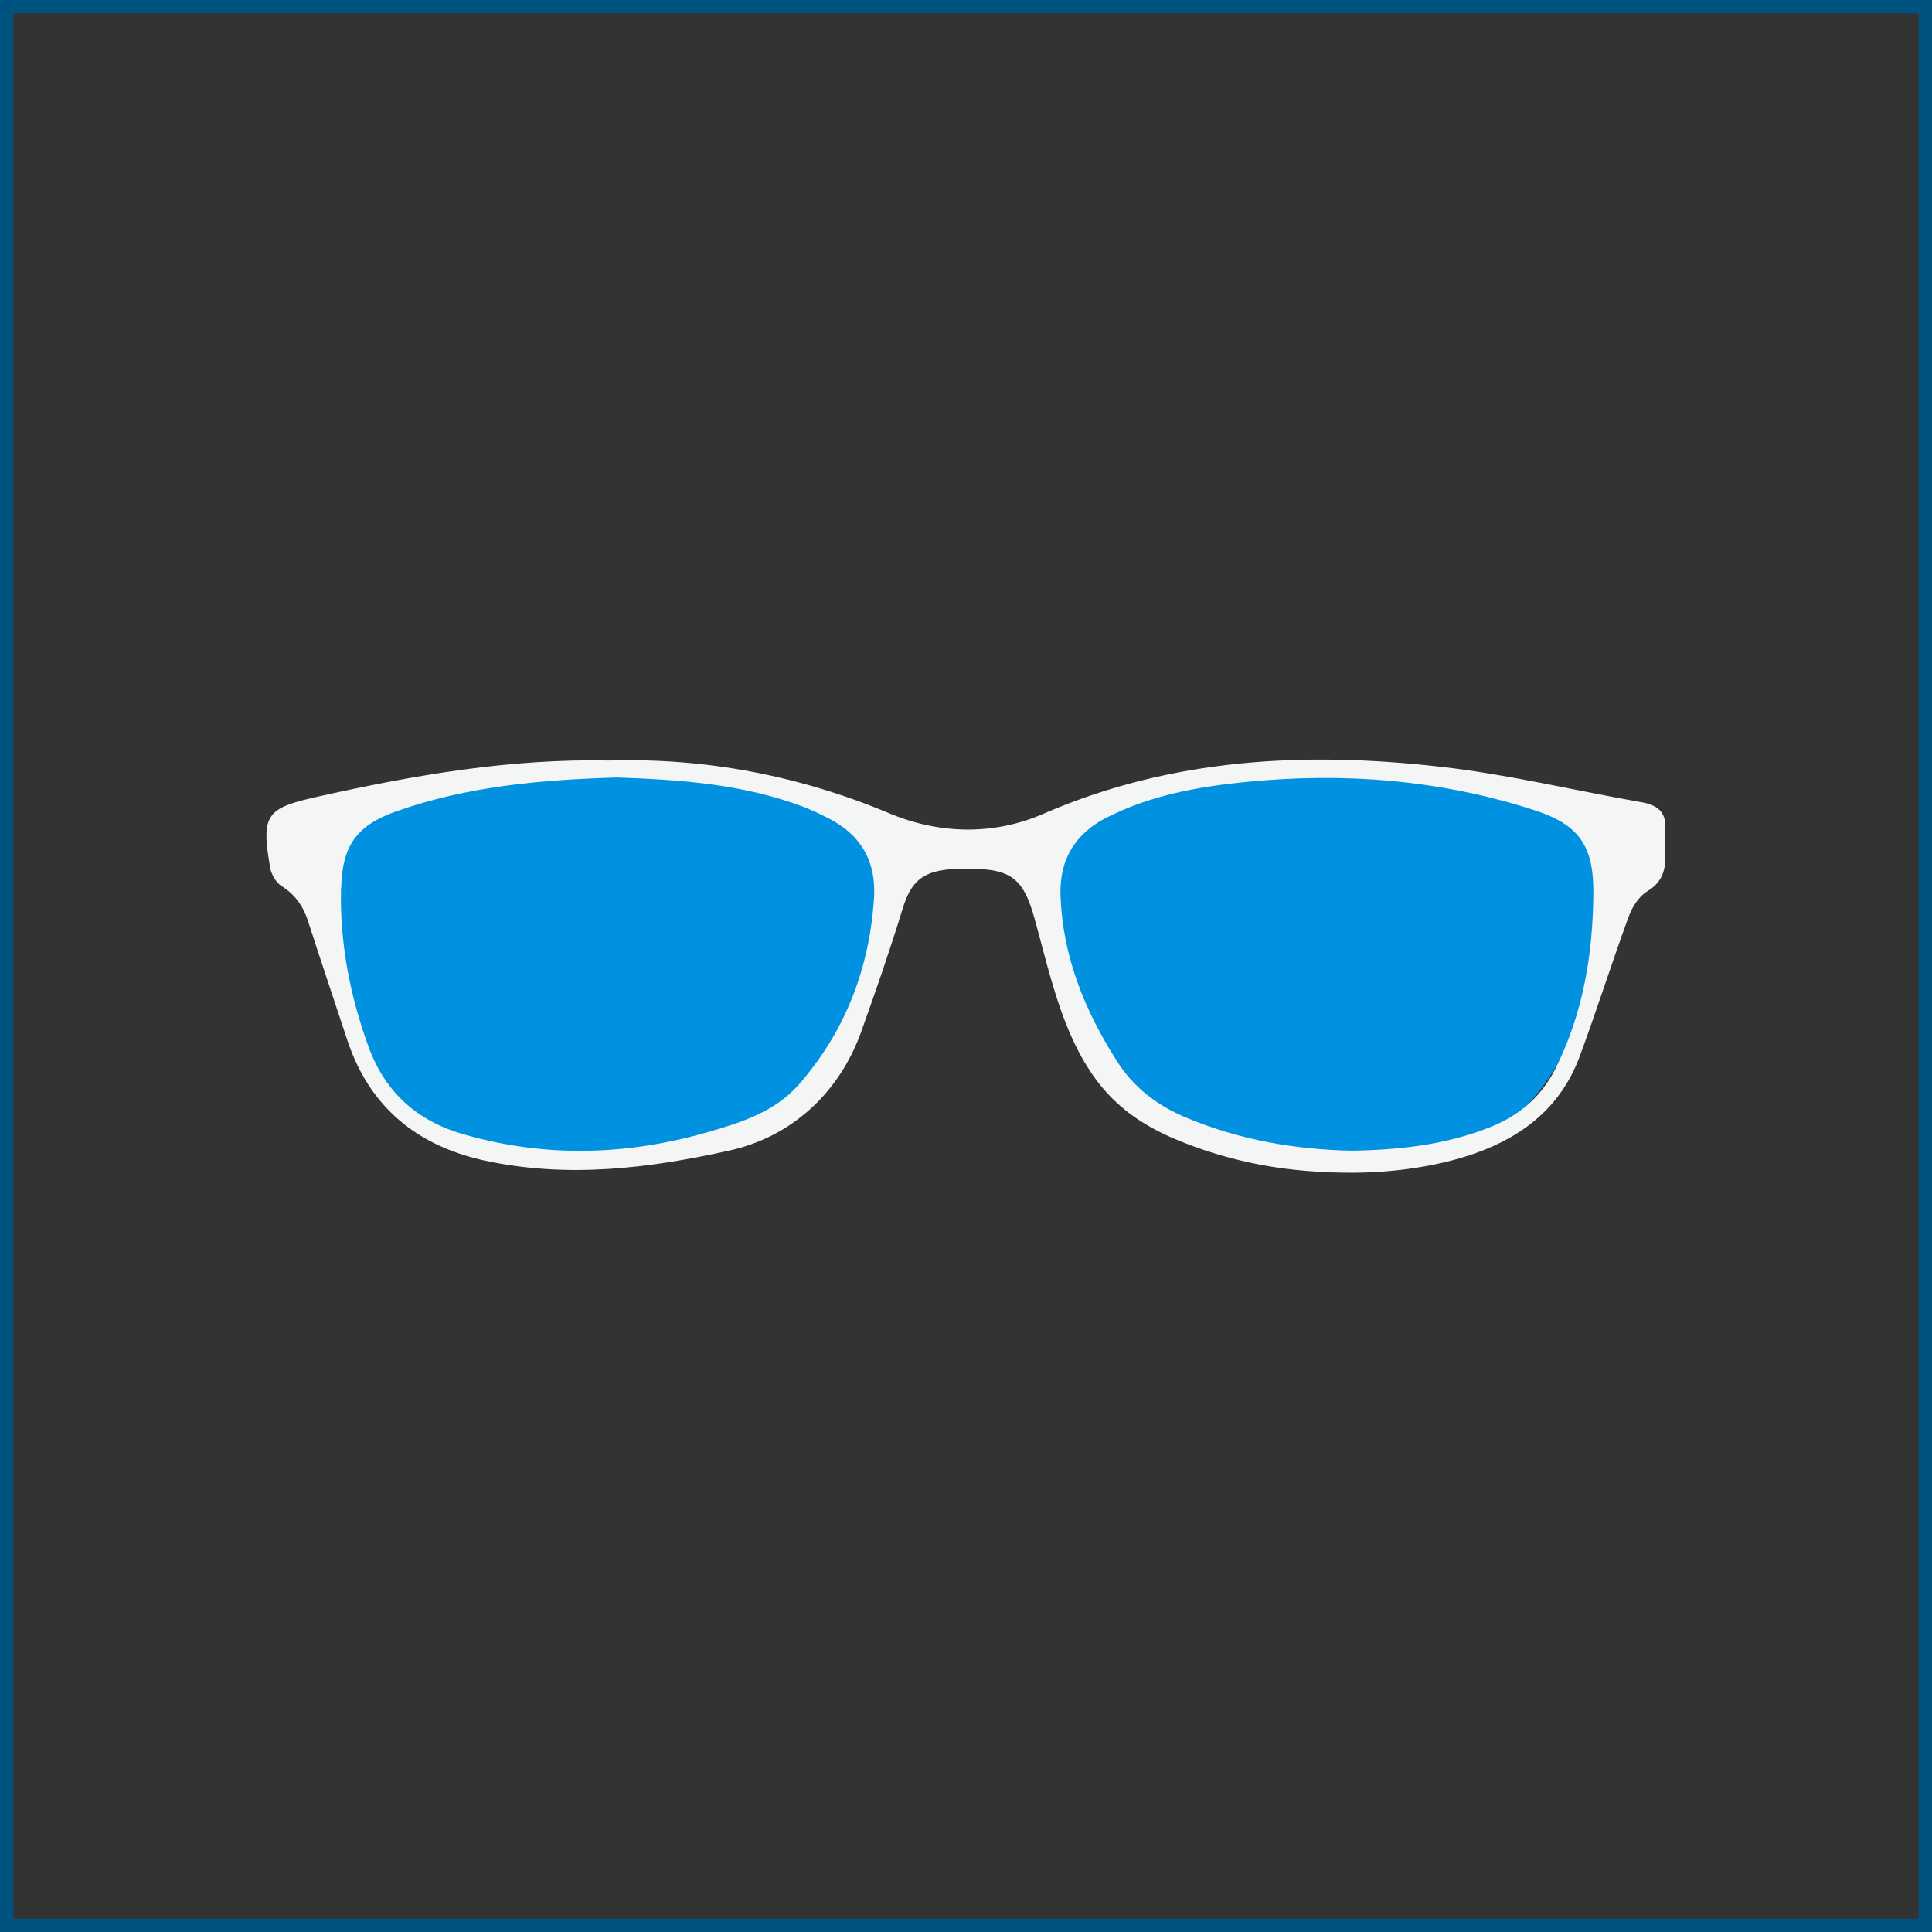 <svg width="145" height="145" viewBox="0 0 145 145" fill="none" xmlns="http://www.w3.org/2000/svg">
<rect x="0" y="0" width="145" height="145" fill="#333333" stroke="none"/>
<rect x="0.5" y="0.5" width="144" height="144" stroke="#005380"/>
<g clip-path="url(#clip0_6994_5373)">
<path d="M32.184 59.613L24 62.607C24 69.426 26.311 83.662 35.554 86.057C44.797 88.452 54.168 85.725 57.699 84.061C63.797 80.901 67.52 73.85 65.401 63.605C63.957 56.619 39.726 57.285 32.184 59.613Z" fill="#0092E1"/>
<path d="M112.816 59.613L121 62.607C121 69.426 118.689 83.662 109.446 86.057C100.203 88.452 90.832 85.725 87.301 84.061C81.203 80.901 77.48 73.85 79.599 63.605C81.043 56.619 105.274 57.285 112.816 59.613Z" fill="#0092E1"/>
<path d="M21.15 66.513C22.184 67.164 22.779 68.049 23.14 69.194C24.084 72.148 25.092 75.09 26.061 78.044C27.729 83.107 31.322 85.996 36.375 87.102C42.553 88.442 48.68 87.701 54.754 86.347C59.394 85.319 63 82.039 64.654 77.38C65.818 74.114 66.735 71.485 67.756 68.166C68.351 66.227 69.191 65.446 71.194 65.251C71.802 65.186 72.409 65.199 73.03 65.212C75.938 65.238 76.842 66.058 77.631 68.895C78.497 71.992 79.195 75.194 80.552 78.109C82.646 82.586 85.45 84.655 90.323 86.295C94.045 87.544 97.561 88.013 101.49 88.013C104.501 88.013 107.887 87.557 110.679 86.568C114.35 85.28 117.18 83.028 118.563 79.267C119.856 75.793 120.967 72.24 122.247 68.765C122.505 68.049 123.022 67.255 123.656 66.878C124.69 66.24 124.987 65.407 124.987 64.327C124.987 63.676 124.909 63.013 124.974 62.362C125.103 61.021 124.483 60.436 123.229 60.215C118.188 59.33 113.187 58.119 108.12 57.547C97.948 56.388 87.932 56.896 78.316 61.073C74.581 62.7 70.535 62.622 66.761 61.047C59.963 58.197 52.945 56.87 45.746 57.078C38.275 56.922 31.115 58.171 23.994 59.759C19.974 60.644 19.573 61.073 20.284 65.16C20.375 65.654 20.724 66.253 21.15 66.513ZM83.111 61.334C86.329 59.707 89.793 59.069 93.321 58.705C100.727 57.95 108.03 58.497 115.138 60.8C118.46 61.867 119.597 63.429 119.584 66.969C119.558 71.589 118.822 76.066 116.715 80.243C115.642 82.365 113.975 83.744 111.817 84.603C108.547 85.905 105.135 86.295 101.477 86.36C97.302 86.282 93.089 85.579 89.043 83.887C86.885 82.989 85.088 81.636 83.822 79.632C81.418 75.858 79.763 71.81 79.595 67.255C79.492 64.509 80.681 62.557 83.124 61.321L83.111 61.334ZM25.609 66.63C25.687 63.442 26.785 61.932 29.784 60.878C35.109 59.004 40.64 58.523 46.288 58.353C50.993 58.51 55.736 58.835 60.26 60.54C60.906 60.787 61.527 61.086 62.147 61.399C64.603 62.622 65.766 64.652 65.598 67.372C65.262 72.669 63.44 77.419 59.937 81.415C58.179 83.419 55.685 84.226 53.216 84.942C47.103 86.712 40.977 86.907 34.811 85.137C31.309 84.135 28.905 81.987 27.651 78.538C26.255 74.699 25.493 70.73 25.596 66.63H25.609Z" fill="#F4F5F5"/>
</g>
<defs>
<clipPath id="clip0_6994_5373">
<rect width="105" height="31" fill="white" transform="translate(20 57)"/>
</clipPath>
</defs>
</svg>
